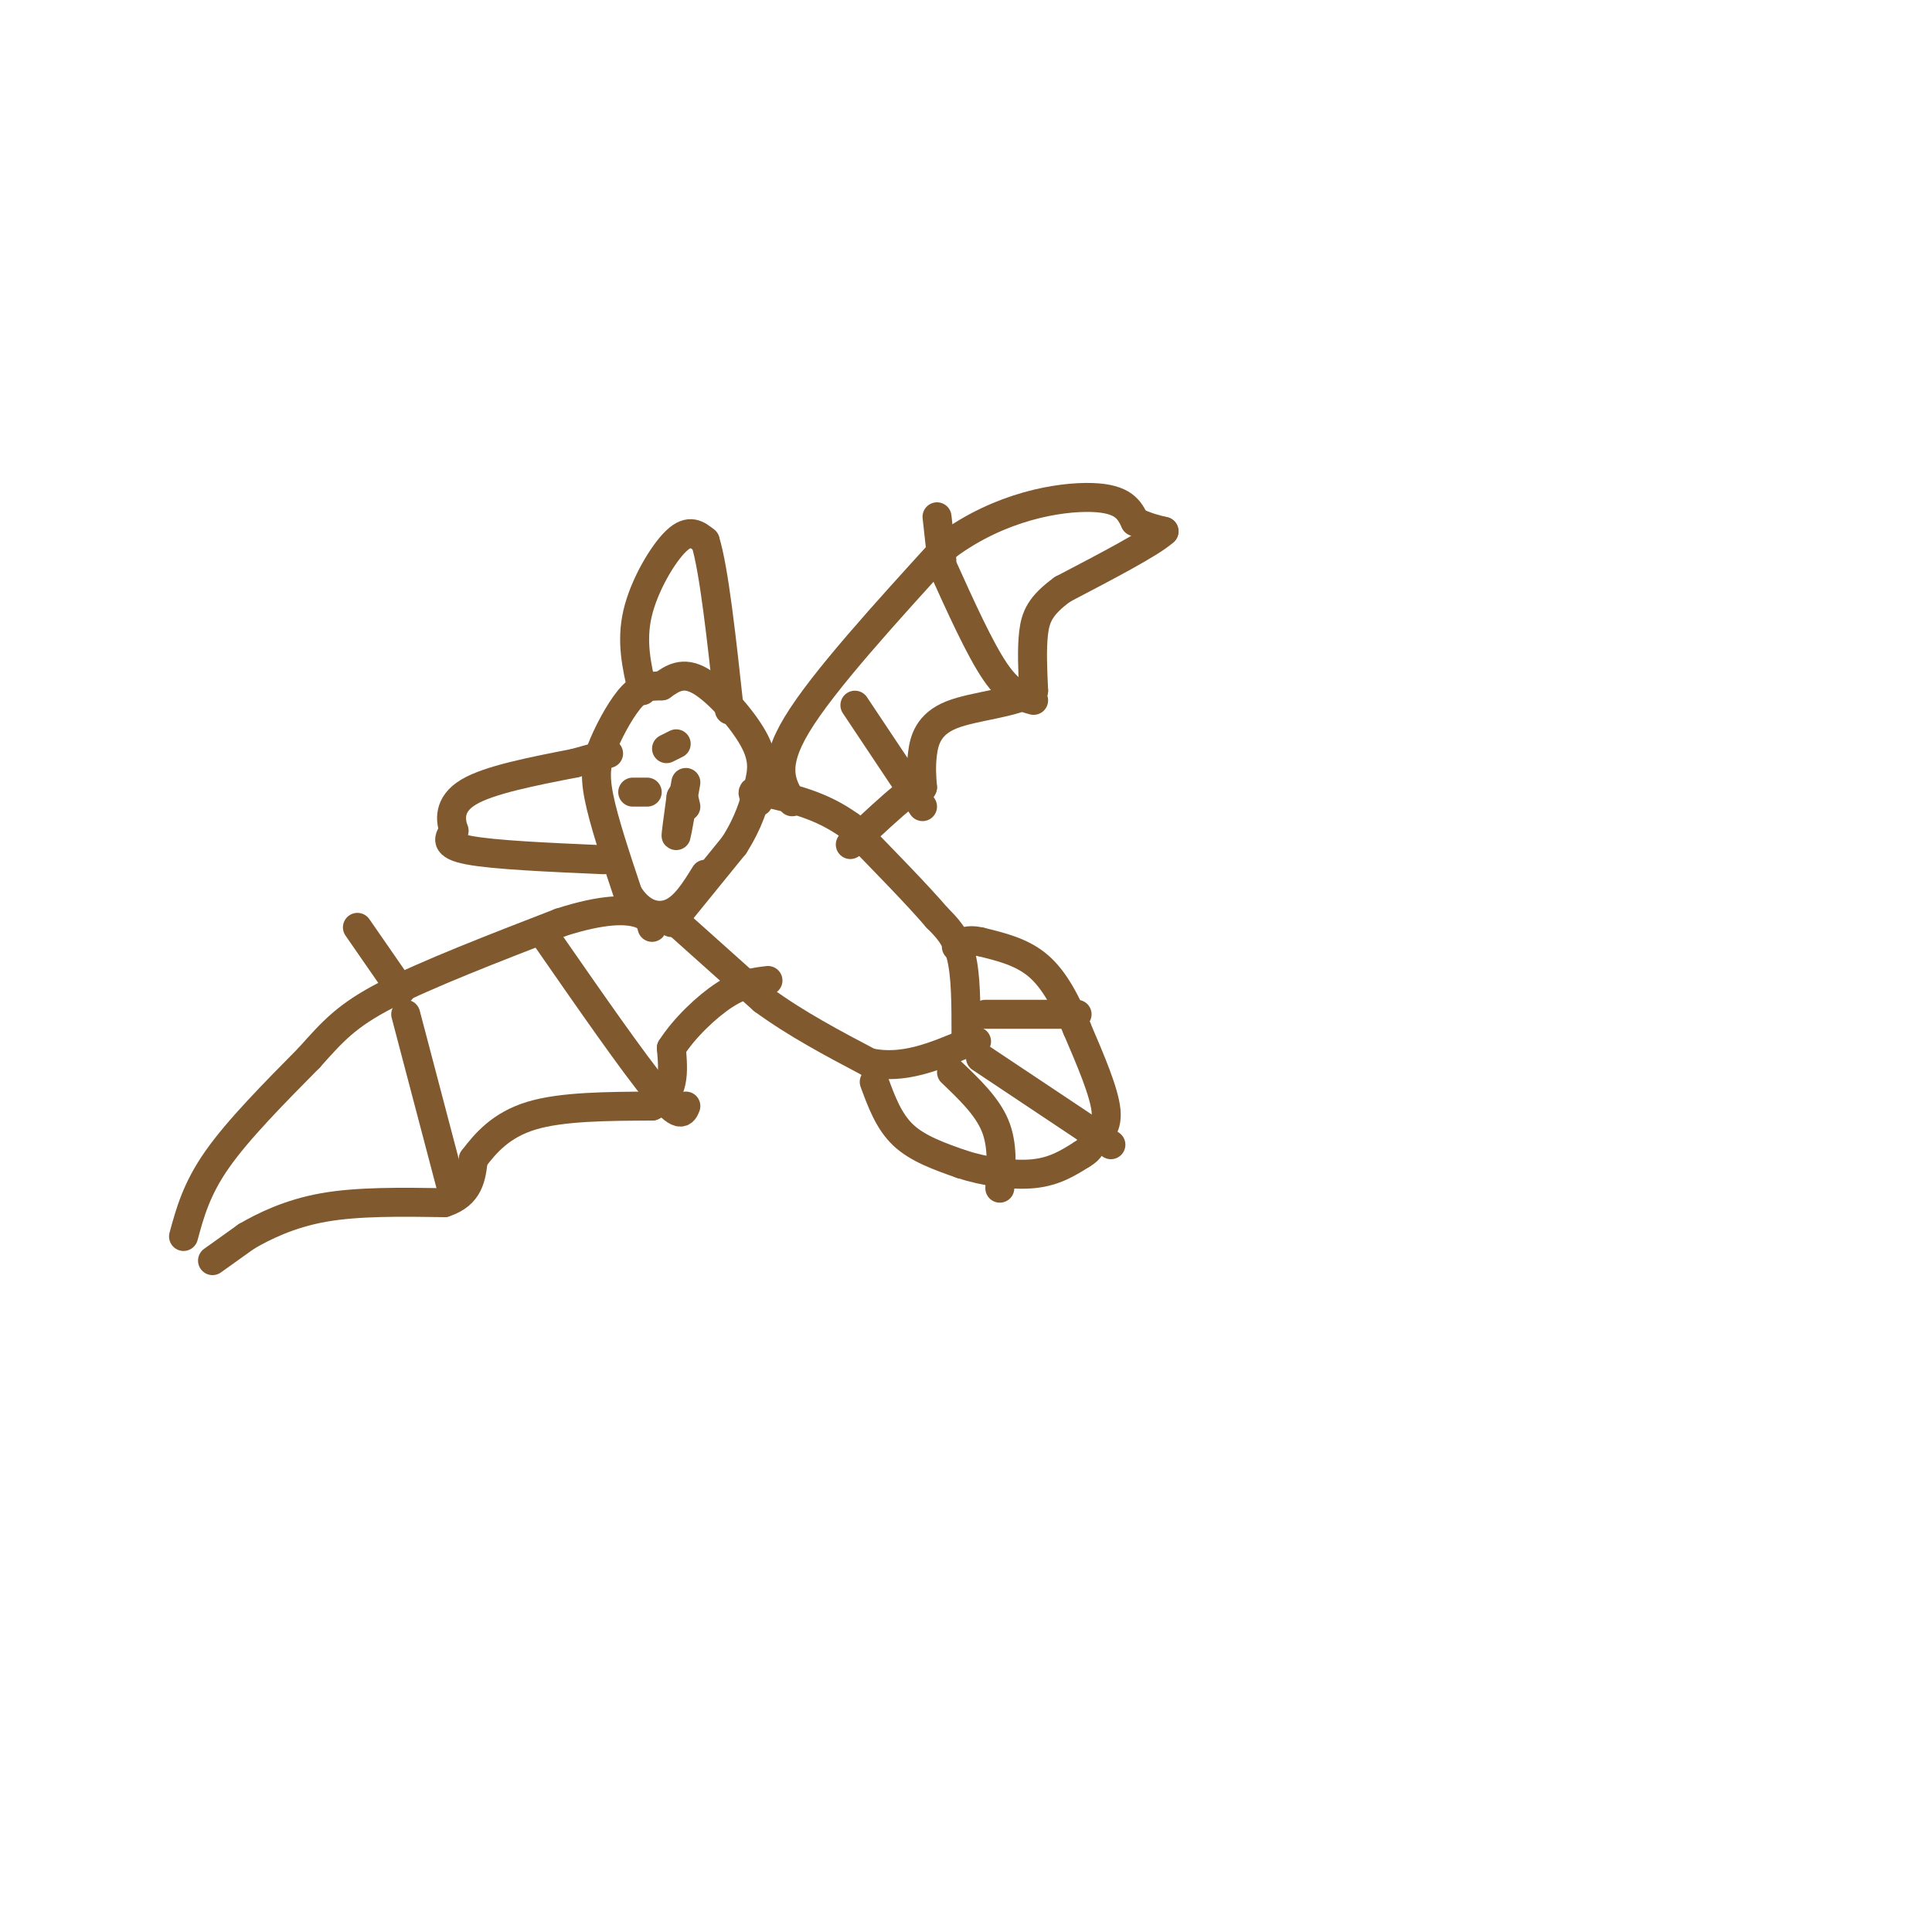 <svg viewBox='0 0 400 400' version='1.1' xmlns='http://www.w3.org/2000/svg' xmlns:xlink='http://www.w3.org/1999/xlink'><g fill='none' stroke='#81592f' stroke-width='6' stroke-linecap='round' stroke-linejoin='round'><path d='M38,256c1.333,-4.917 2.667,-9.833 7,-16c4.333,-6.167 11.667,-13.583 19,-21'/><path d='M64,219c4.911,-5.489 7.689,-8.711 16,-13c8.311,-4.289 22.156,-9.644 36,-15'/><path d='M116,191c9.022,-2.911 13.578,-2.689 16,-2c2.422,0.689 2.711,1.844 3,3'/><path d='M44,261c0.000,0.000 7.000,-5.000 7,-5'/><path d='M51,256c3.533,-2.067 8.867,-4.733 16,-6c7.133,-1.267 16.067,-1.133 25,-1'/><path d='M92,249c5.167,-1.667 5.583,-5.333 6,-9'/><path d='M98,240c2.489,-3.311 5.711,-7.089 12,-9c6.289,-1.911 15.644,-1.956 25,-2'/><path d='M135,229c4.833,-2.333 4.417,-7.167 4,-12'/><path d='M139,217c2.667,-4.178 7.333,-8.622 11,-11c3.667,-2.378 6.333,-2.689 9,-3'/><path d='M139,190c0.000,0.000 19.000,17.000 19,17'/><path d='M158,207c6.833,5.000 14.417,9.000 22,13'/><path d='M180,220c7.000,1.500 13.500,-1.250 20,-4'/><path d='M200,216c3.500,-0.667 2.250,-0.333 1,0'/><path d='M200,214c0.000,-6.000 0.000,-12.000 -1,-16c-1.000,-4.000 -3.000,-6.000 -5,-8'/><path d='M194,190c-3.833,-4.500 -10.917,-11.750 -18,-19'/><path d='M176,171c-6.000,-4.333 -12.000,-5.667 -18,-7'/><path d='M158,164c-3.167,-0.833 -2.083,0.583 -1,2'/><path d='M139,191c0.000,0.000 13.000,-16.000 13,-16'/><path d='M152,175c3.054,-4.781 4.190,-8.735 5,-12c0.810,-3.265 1.295,-5.841 -1,-10c-2.295,-4.159 -7.370,-9.903 -11,-12c-3.630,-2.097 -5.815,-0.549 -8,1'/><path d='M137,142c-2.268,0.113 -3.938,-0.104 -6,2c-2.062,2.104 -4.517,6.528 -6,10c-1.483,3.472 -1.995,5.992 -1,11c0.995,5.008 3.498,12.504 6,20'/><path d='M130,185c2.622,4.356 6.178,5.244 9,4c2.822,-1.244 4.911,-4.622 7,-8'/><path d='M125,178c-11.417,-0.500 -22.833,-1.000 -28,-2c-5.167,-1.000 -4.083,-2.500 -3,-4'/><path d='M94,172c-0.778,-2.133 -1.222,-5.467 3,-8c4.222,-2.533 13.111,-4.267 22,-6'/><path d='M119,158c4.833,-1.333 5.917,-1.667 7,-2'/><path d='M133,143c-1.178,-5.089 -2.356,-10.178 -1,-16c1.356,-5.822 5.244,-12.378 8,-15c2.756,-2.622 4.378,-1.311 6,0'/><path d='M146,112c1.833,5.833 3.417,20.417 5,35'/><path d='M164,166c-2.167,-3.583 -4.333,-7.167 1,-16c5.333,-8.833 18.167,-22.917 31,-37'/><path d='M196,113c11.089,-8.200 23.311,-10.200 30,-10c6.689,0.200 7.844,2.600 9,5'/><path d='M235,108c2.500,1.167 4.250,1.583 6,2'/><path d='M241,110c-2.500,2.333 -11.750,7.167 -21,12'/><path d='M220,122c-4.600,3.333 -5.600,5.667 -6,9c-0.400,3.333 -0.200,7.667 0,12'/><path d='M214,143c-3.488,2.595 -12.208,3.083 -17,5c-4.792,1.917 -5.655,5.262 -6,8c-0.345,2.738 -0.173,4.869 0,7'/><path d='M191,163c-0.667,1.500 -2.333,1.750 -4,2'/><path d='M187,165c-2.333,1.833 -6.167,5.417 -10,9'/><path d='M177,174c-1.667,1.500 -0.833,0.750 0,0'/><path d='M177,146c0.000,0.000 14.000,21.000 14,21'/><path d='M195,117c3.917,8.667 7.833,17.333 11,22c3.167,4.667 5.583,5.333 8,6'/><path d='M113,194c9.083,13.083 18.167,26.167 23,32c4.833,5.833 5.417,4.417 6,3'/><path d='M84,210c0.000,0.000 10.000,38.000 10,38'/><path d='M195,116c0.000,0.000 -1.000,-9.000 -1,-9'/><path d='M83,205c0.000,0.000 -9.000,-13.000 -9,-13'/><path d='M142,162c-0.917,5.250 -1.833,10.500 -2,11c-0.167,0.500 0.417,-3.750 1,-8'/><path d='M141,165c0.333,-1.000 0.667,0.500 1,2'/><path d='M131,164c0.000,0.000 3.000,0.000 3,0'/><path d='M138,155c0.000,0.000 2.000,-1.000 2,-1'/><path d='M181,224c1.500,4.083 3.000,8.167 6,11c3.000,2.833 7.500,4.417 12,6'/><path d='M199,241c4.756,1.556 10.644,2.444 15,2c4.356,-0.444 7.178,-2.222 10,-4'/><path d='M224,239c2.000,-1.167 2.000,-2.083 2,-3'/><path d='M226,236c1.244,-1.044 3.356,-2.156 3,-6c-0.356,-3.844 -3.178,-10.422 -6,-17'/><path d='M223,213c-2.178,-5.311 -4.622,-10.089 -8,-13c-3.378,-2.911 -7.689,-3.956 -12,-5'/><path d='M203,195c-2.833,-0.667 -3.917,0.167 -5,1'/><path d='M197,222c3.667,3.500 7.333,7.000 9,11c1.667,4.000 1.333,8.500 1,13'/><path d='M203,219c0.000,0.000 27.000,18.000 27,18'/><path d='M204,210c0.000,0.000 19.000,0.000 19,0'/></g>
</svg>
